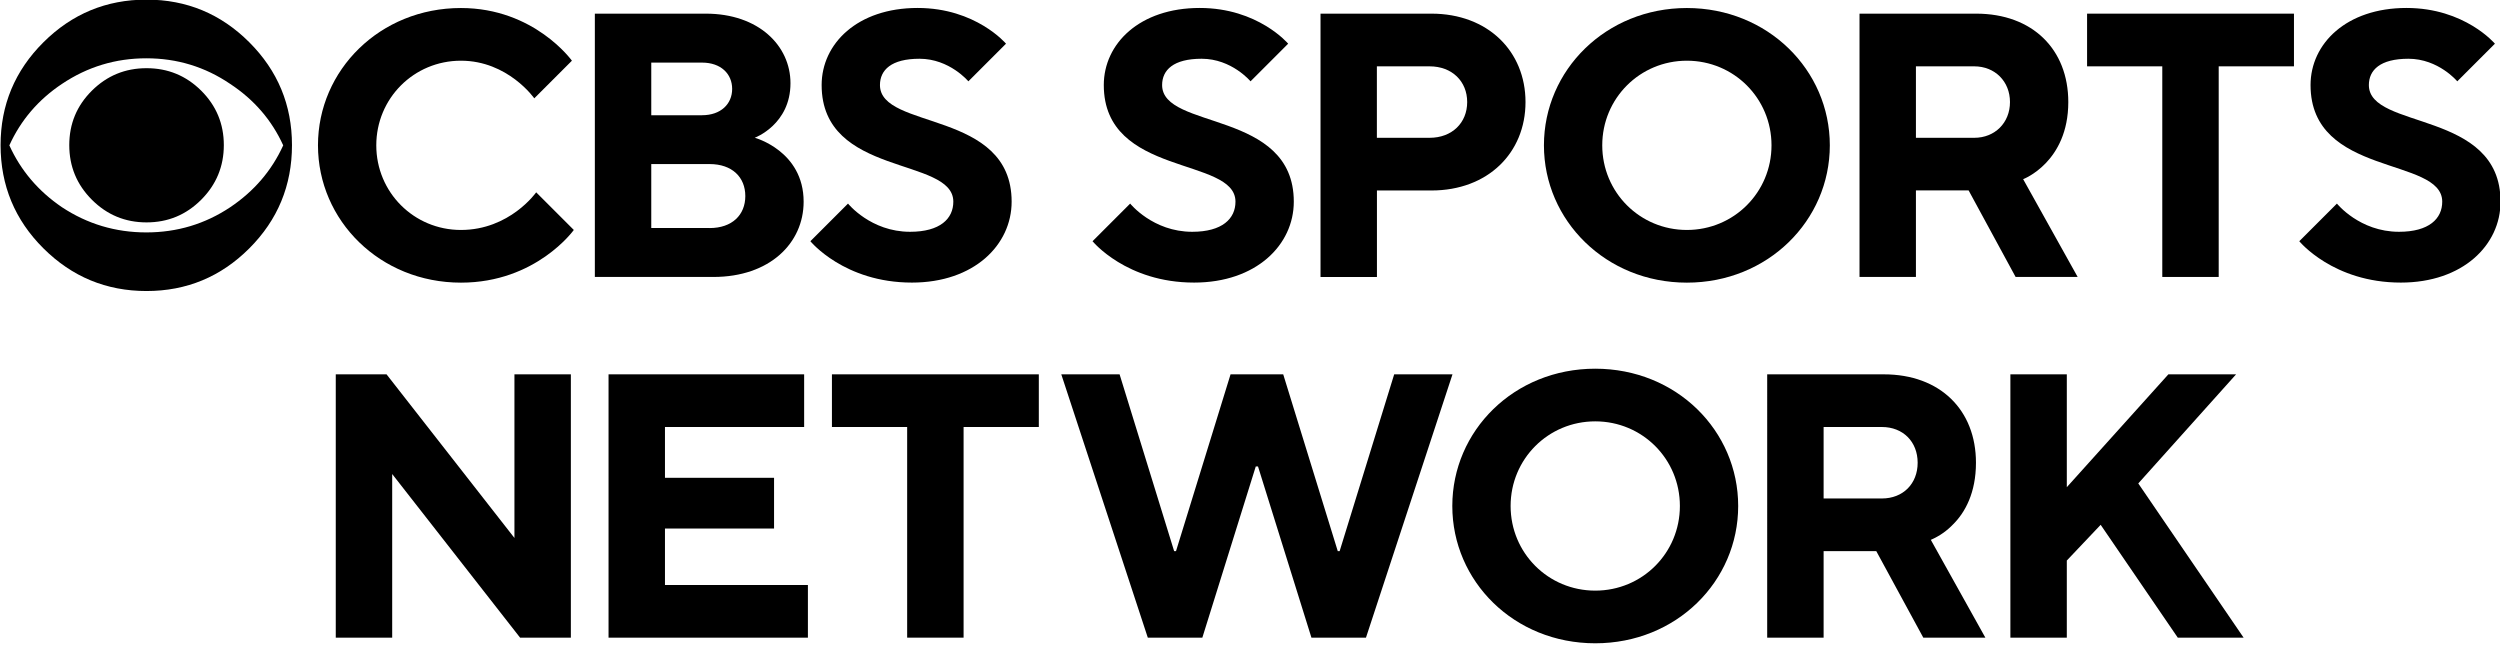 <?xml version="1.0" encoding="UTF-8" standalone="no"?><svg xmlns:dc="http://purl.org/dc/elements/1.1/" xmlns:cc="http://creativecommons.org/ns#" xmlns:rdf="http://www.w3.org/1999/02/22-rdf-syntax-ns#" xmlns:svg="http://www.w3.org/2000/svg" xmlns="http://www.w3.org/2000/svg" xmlns:sodipodi="http://sodipodi.sourceforge.net/DTD/sodipodi-0.dtd" xmlns:inkscape="http://www.inkscape.org/namespaces/inkscape" width="1000" height="257.978" viewBox="0 0 1000 257.978" version="1.1" id="svg87" inkscape:version="1.0.2 (e86c870879, 2021-01-15)" sodipodi:docname="CBS_Sports_Network_2021.svg"><defs id="defs81"><clipPath id="clip0"><rect id="rect893" height="34" width="358.855" x="0" y="0" style="fill:#ffffff"/></clipPath><clipPath id="clip0-7"><rect id="rect893-5" height="34" width="358.855" x="0" y="0" style="fill:#ffffff"/></clipPath></defs><g inkscape:label="Layer 1" inkscape:groupmode="layer" id="layer1" transform="translate(1099.323,-661.177)"><g id="g115" transform="matrix(1.001,0,0,1.001,1.539,-0.926)" style="fill:#000000"><g id="g119" style="fill:#000000" transform="matrix(0.845,0,0,0.845,-170.094,102.298)"><path d="m -941.416,963.252 h 26.683 v -77.379 l 60.48,77.379 h 24.014 V 838.734 h -26.683 v 77.379 l -60.48,-77.379 h -24.014 z" id="path89" style="font-weight:bold;font-size:372px;line-height:1.25;font-family:'TT Norms Pro';-inkscape-font-specification:'TT Norms Pro Bold';text-decoration:none;text-decoration-line:none;text-decoration-color:#000000;letter-spacing:0px;word-spacing:0px;fill:#000000;stroke-width:0.478"/><path d="m -812.419,963.252 h 94.278 v -24.904 h -67.596 v -26.683 h 51.586 v -24.014 h -51.586 v -24.014 h 65.817 v -24.904 h -92.499 z" id="path91" style="font-weight:bold;font-size:372px;line-height:1.25;font-family:'TT Norms Pro';-inkscape-font-specification:'TT Norms Pro Bold';text-decoration:none;text-decoration-line:none;text-decoration-color:#000000;letter-spacing:0px;word-spacing:0px;fill:#000000;stroke-width:0.478"/><path d="m -671.203,963.252 h 26.683 v -99.615 h 35.577 v -24.904 h -97.836 v 24.904 h 35.577 z" id="path93" style="font-weight:bold;font-size:372px;line-height:1.25;font-family:'TT Norms Pro';-inkscape-font-specification:'TT Norms Pro Bold';text-decoration:none;text-decoration-line:none;text-decoration-color:#000000;letter-spacing:0px;word-spacing:0px;fill:#000000;stroke-width:0.478"/><path d="m -557.404,963.252 h 25.793 l 25.259,-80.937 h 1.067 l 25.259,80.937 h 25.793 l 40.913,-124.519 h -27.572 l -25.793,83.605 h -0.889 l -25.793,-83.605 h -24.904 l -25.793,83.605 h -0.889 l -25.793,-83.605 h -27.572 z" id="path95" style="font-weight:bold;font-size:372px;line-height:1.25;font-family:'TT Norms Pro';-inkscape-font-specification:'TT Norms Pro Bold';text-decoration:none;text-decoration-line:none;text-decoration-color:#000000;letter-spacing:0px;word-spacing:0px;fill:#000000;stroke-width:0.478"/><path d="m -385.831,900.993 c 0,-22.235 17.788,-40.024 40.024,-40.024 22.235,0 40.024,17.788 40.024,40.024 0,22.235 -17.788,40.024 -40.024,40.024 -22.235,0 -40.024,-17.788 -40.024,-40.024 z m -27.572,0 c 0,35.577 29.173,64.928 67.596,64.928 38.423,0 67.596,-29.351 67.596,-64.928 0,-35.577 -29.173,-64.928 -67.596,-64.928 -38.423,0 -67.596,29.351 -67.596,64.928 z" id="path97" style="font-weight:bold;font-size:372px;line-height:1.25;font-family:'TT Norms Pro';-inkscape-font-specification:'TT Norms Pro Bold';text-decoration:none;text-decoration-line:none;text-decoration-color:#000000;letter-spacing:0px;word-spacing:0px;fill:#000000;stroke-width:0.478"/><path d="m -264.497,963.252 h 26.683 v -40.913 h 24.904 l 22.235,40.913 h 29.351 l -25.793,-46.25 c 4.091,-1.779 7.649,-4.269 10.673,-7.471 5.514,-5.514 10.673,-14.764 10.673,-28.995 0,-24.904 -16.899,-41.803 -43.581,-41.803 h -55.144 z m 26.683,-65.817 v -33.798 h 27.572 c 9.961,0 16.899,6.937 16.899,16.899 0,9.961 -6.937,16.899 -16.899,16.899 z" id="path99" style="font-weight:bold;font-size:372px;line-height:1.25;font-family:'TT Norms Pro';-inkscape-font-specification:'TT Norms Pro Bold';text-decoration:none;text-decoration-line:none;text-decoration-color:#000000;letter-spacing:0px;word-spacing:0px;fill:#000000;stroke-width:0.478"/><path d="m -149.49,963.252 h 26.683 v -36.466 l 16.01,-16.899 36.466,53.365 h 31.13 l -49.807,-72.932 46.25,-51.586 h -32.019 l -48.029,53.365 v -53.365 h -26.683 z" id="path101" style="font-weight:bold;font-size:372px;line-height:1.25;font-family:'TT Norms Pro';-inkscape-font-specification:'TT Norms Pro Bold';text-decoration:none;text-decoration-line:none;text-decoration-color:#000000;letter-spacing:0px;word-spacing:0px;fill:#000000;stroke-width:0.478"/></g><g id="g83" transform="matrix(0.999,0,0,0.999,-579.195,373.492)" style="fill:#000000"><path id="path867" d="m -404.295,346.285 c 0,16.144 -5.689,29.917 -17.068,41.295 -11.379,11.379 -25.081,17.068 -41.129,17.068 -16.049,0 -29.798,-5.689 -41.224,-17.068 -11.426,-11.379 -17.139,-25.128 -17.139,-41.295 0,-16.049 5.713,-29.751 17.139,-41.129 11.426,-11.379 25.175,-17.068 41.224,-17.068 16.049,0 29.751,5.689 41.129,17.068 11.379,11.379 17.068,25.08 17.068,41.129 z m -3.508,0.095 c -4.575,-10.075 -11.639,-18.277 -21.217,-24.583 -10.051,-6.827 -21.24,-10.241 -33.544,-10.241 -12.303,0 -23.54,3.414 -33.733,10.241 -9.459,6.306 -16.475,14.508 -21.051,24.583 4.575,10.075 11.592,18.325 21.051,24.749 10.17,6.709 21.406,10.075 33.733,10.075 12.327,0 23.493,-3.366 33.568,-10.075 9.553,-6.424 16.618,-14.674 21.193,-24.749 z m -23.753,-0.095 c 0,8.534 -3.035,15.812 -9.056,21.857 -6.045,6.045 -13.323,9.055 -21.857,9.055 -8.534,0 -15.812,-3.01 -21.857,-9.055 -6.045,-6.045 -9.055,-13.323 -9.055,-21.857 0,-8.534 3.011,-15.788 9.055,-21.786 6.045,-5.997 13.323,-8.984 21.857,-8.984 8.534,0 15.812,2.987 21.857,8.984 6.021,5.998 9.056,13.252 9.056,21.786 z" inkscape:connector-curvature="0" style="fill:#000000;stroke-width:3.495"/><g id="g70" transform="matrix(1.121,0,0,1.121,63.039,-34.867)" style="fill:#000000"><path id="path869" d="m -407.617,340.087 c 0,-26.856 22.14,-48.996 51.005,-48.996 26.179,0 39.607,18.799 39.607,18.799 l -13.428,13.428 c 0,0 -9.389,-13.428 -26.179,-13.428 -16.79,0 -30.197,13.428 -30.197,30.197 0,16.769 13.428,30.197 30.197,30.197 17.446,0 26.856,-13.428 26.856,-13.428 l 13.428,13.428 c 0,0 -13.428,18.799 -40.263,18.799 -28.886,0 -51.026,-22.161 -51.026,-48.996 z" inkscape:connector-curvature="0" style="fill:#000000;stroke-width:3.118"/><path id="path871" d="m -308.821,293.099 h 39.607 c 18.799,0 30.197,11.419 30.197,24.826 0,14.76 -12.751,19.455 -12.751,19.455 0,0 17.446,4.695 17.446,22.817 0,14.76 -12.074,26.856 -32.206,26.856 h -42.293 z m 38.254,36.245 c 6.703,0 10.742,-4.018 10.742,-9.389 0,-5.371 -4.018,-9.389 -10.742,-9.389 h -18.122 v 18.799 h 18.122 z m 2.685,40.263 c 8.057,0 12.751,-4.695 12.751,-11.419 0,-6.724 -4.695,-11.419 -12.751,-11.419 h -20.808 v 22.817 h 20.808 z" inkscape:connector-curvature="0" style="fill:#000000;stroke-width:3.118"/><path id="path873" d="m -231.912,374.301 13.428,-13.428 c 0,0 8.057,10.066 22.14,10.066 10.744,0 15.436,-4.695 15.436,-10.743 0,-16.113 -46.986,-8.733 -46.986,-41.616 0,-14.76 12.751,-27.511 34.237,-27.511 20.805,0 31.549,12.751 31.549,12.751 l -13.429,13.428 c 0,0 -6.703,-8.057 -17.444,-8.057 -10.068,0 -14.105,4.018 -14.105,9.389 0,16.113 46.986,8.734 46.986,41.616 0,15.437 -13.429,28.865 -35.568,28.865 -24.17,0.021 -36.244,-14.76 -36.244,-14.76 z" inkscape:connector-curvature="0" style="fill:#000000;stroke-width:3.118"/><path id="path875" d="m -131.234,374.301 13.429,-13.428 c 0,0 8.057,10.066 22.14,10.066 10.741,0 15.436,-4.695 15.436,-10.743 0,-16.113 -46.986,-8.733 -46.986,-41.616 0,-14.76 12.752,-27.511 34.234,-27.511 20.809,0 31.553,12.751 31.553,12.751 L -74.857,317.248 c 0,0 -6.703,-8.057 -17.447,-8.057 -10.064,0 -14.102,4.018 -14.102,9.389 0,16.113 46.986,8.734 46.986,41.616 0,15.437 -13.429,28.865 -35.568,28.865 -24.17,0.021 -36.245,-14.76 -36.245,-14.76 z" inkscape:connector-curvature="0" style="fill:#000000;stroke-width:3.118"/><path id="path877" d="m -49.905,293.099 h 39.606 c 20.132,0 33.561,13.428 33.561,31.55 0,18.122 -13.429,31.55 -33.561,31.55 h -19.452 v 30.874 h -20.132 v -93.975 z m 38.929,44.302 c 8.057,0 13.429,-5.371 13.429,-12.751 0,-7.38 -5.372,-12.751 -13.429,-12.751 h -18.797 v 25.503 z" inkscape:connector-curvature="0" style="fill:#000000;stroke-width:3.118"/><path id="path879" d="m 29.837,340.087 c 0,-26.856 22.143,-48.996 51.005,-48.996 28.865,0 51.008,22.14 51.008,48.996 0,26.856 -22.143,48.996 -51.008,48.996 -28.862,0 -51.005,-22.161 -51.005,-48.996 z m 81.204,0 c 0,-16.769 -13.429,-30.197 -30.199,-30.197 -16.768,0 -30.196,13.428 -30.196,30.197 0,16.769 13.429,30.197 30.196,30.197 16.771,0 30.199,-13.428 30.199,-30.197 z" inkscape:connector-curvature="0" style="fill:#000000;stroke-width:3.118"/><path id="path881" d="m 142.444,293.099 h 41.614 c 20.132,0 32.884,12.751 32.884,31.55 0,21.485 -16.113,27.512 -16.113,27.512 l 19.452,34.892 h -22.14 l -16.768,-30.874 h -18.801 v 30.874 h -20.129 z m 40.937,44.302 c 7.38,0 12.752,-5.371 12.752,-12.751 0,-7.38 -5.372,-12.751 -12.752,-12.751 h -20.809 v 25.503 z" inkscape:connector-curvature="0" style="fill:#000000;stroke-width:3.118"/><path id="path883" d="m 250.499,311.899 h -26.854 v -18.799 h 73.821 v 18.799 h -26.857 v 75.154 h -20.129 v -75.154 z" inkscape:connector-curvature="0" style="fill:#000000;stroke-width:3.118"/><path id="path885-0" d="m 299.368,374.301 13.429,-13.428 c 0,0 8.057,10.066 22.14,10.066 10.744,0 15.436,-4.695 15.436,-10.743 0,-16.113 -46.986,-8.733 -46.986,-41.616 0,-14.76 12.752,-27.511 34.237,-27.511 20.809,0 31.549,12.751 31.549,12.751 l -13.429,13.428 c 0,0 -6.703,-8.057 -17.444,-8.057 -10.068,0 -14.105,4.018 -14.105,9.389 0,16.113 46.986,8.734 46.986,41.616 0,15.437 -13.429,28.865 -35.568,28.865 -24.17,0.021 -36.245,-14.76 -36.245,-14.76 z" inkscape:connector-curvature="0" style="fill:#000000;stroke-width:3.118"/></g></g></g></g></svg>